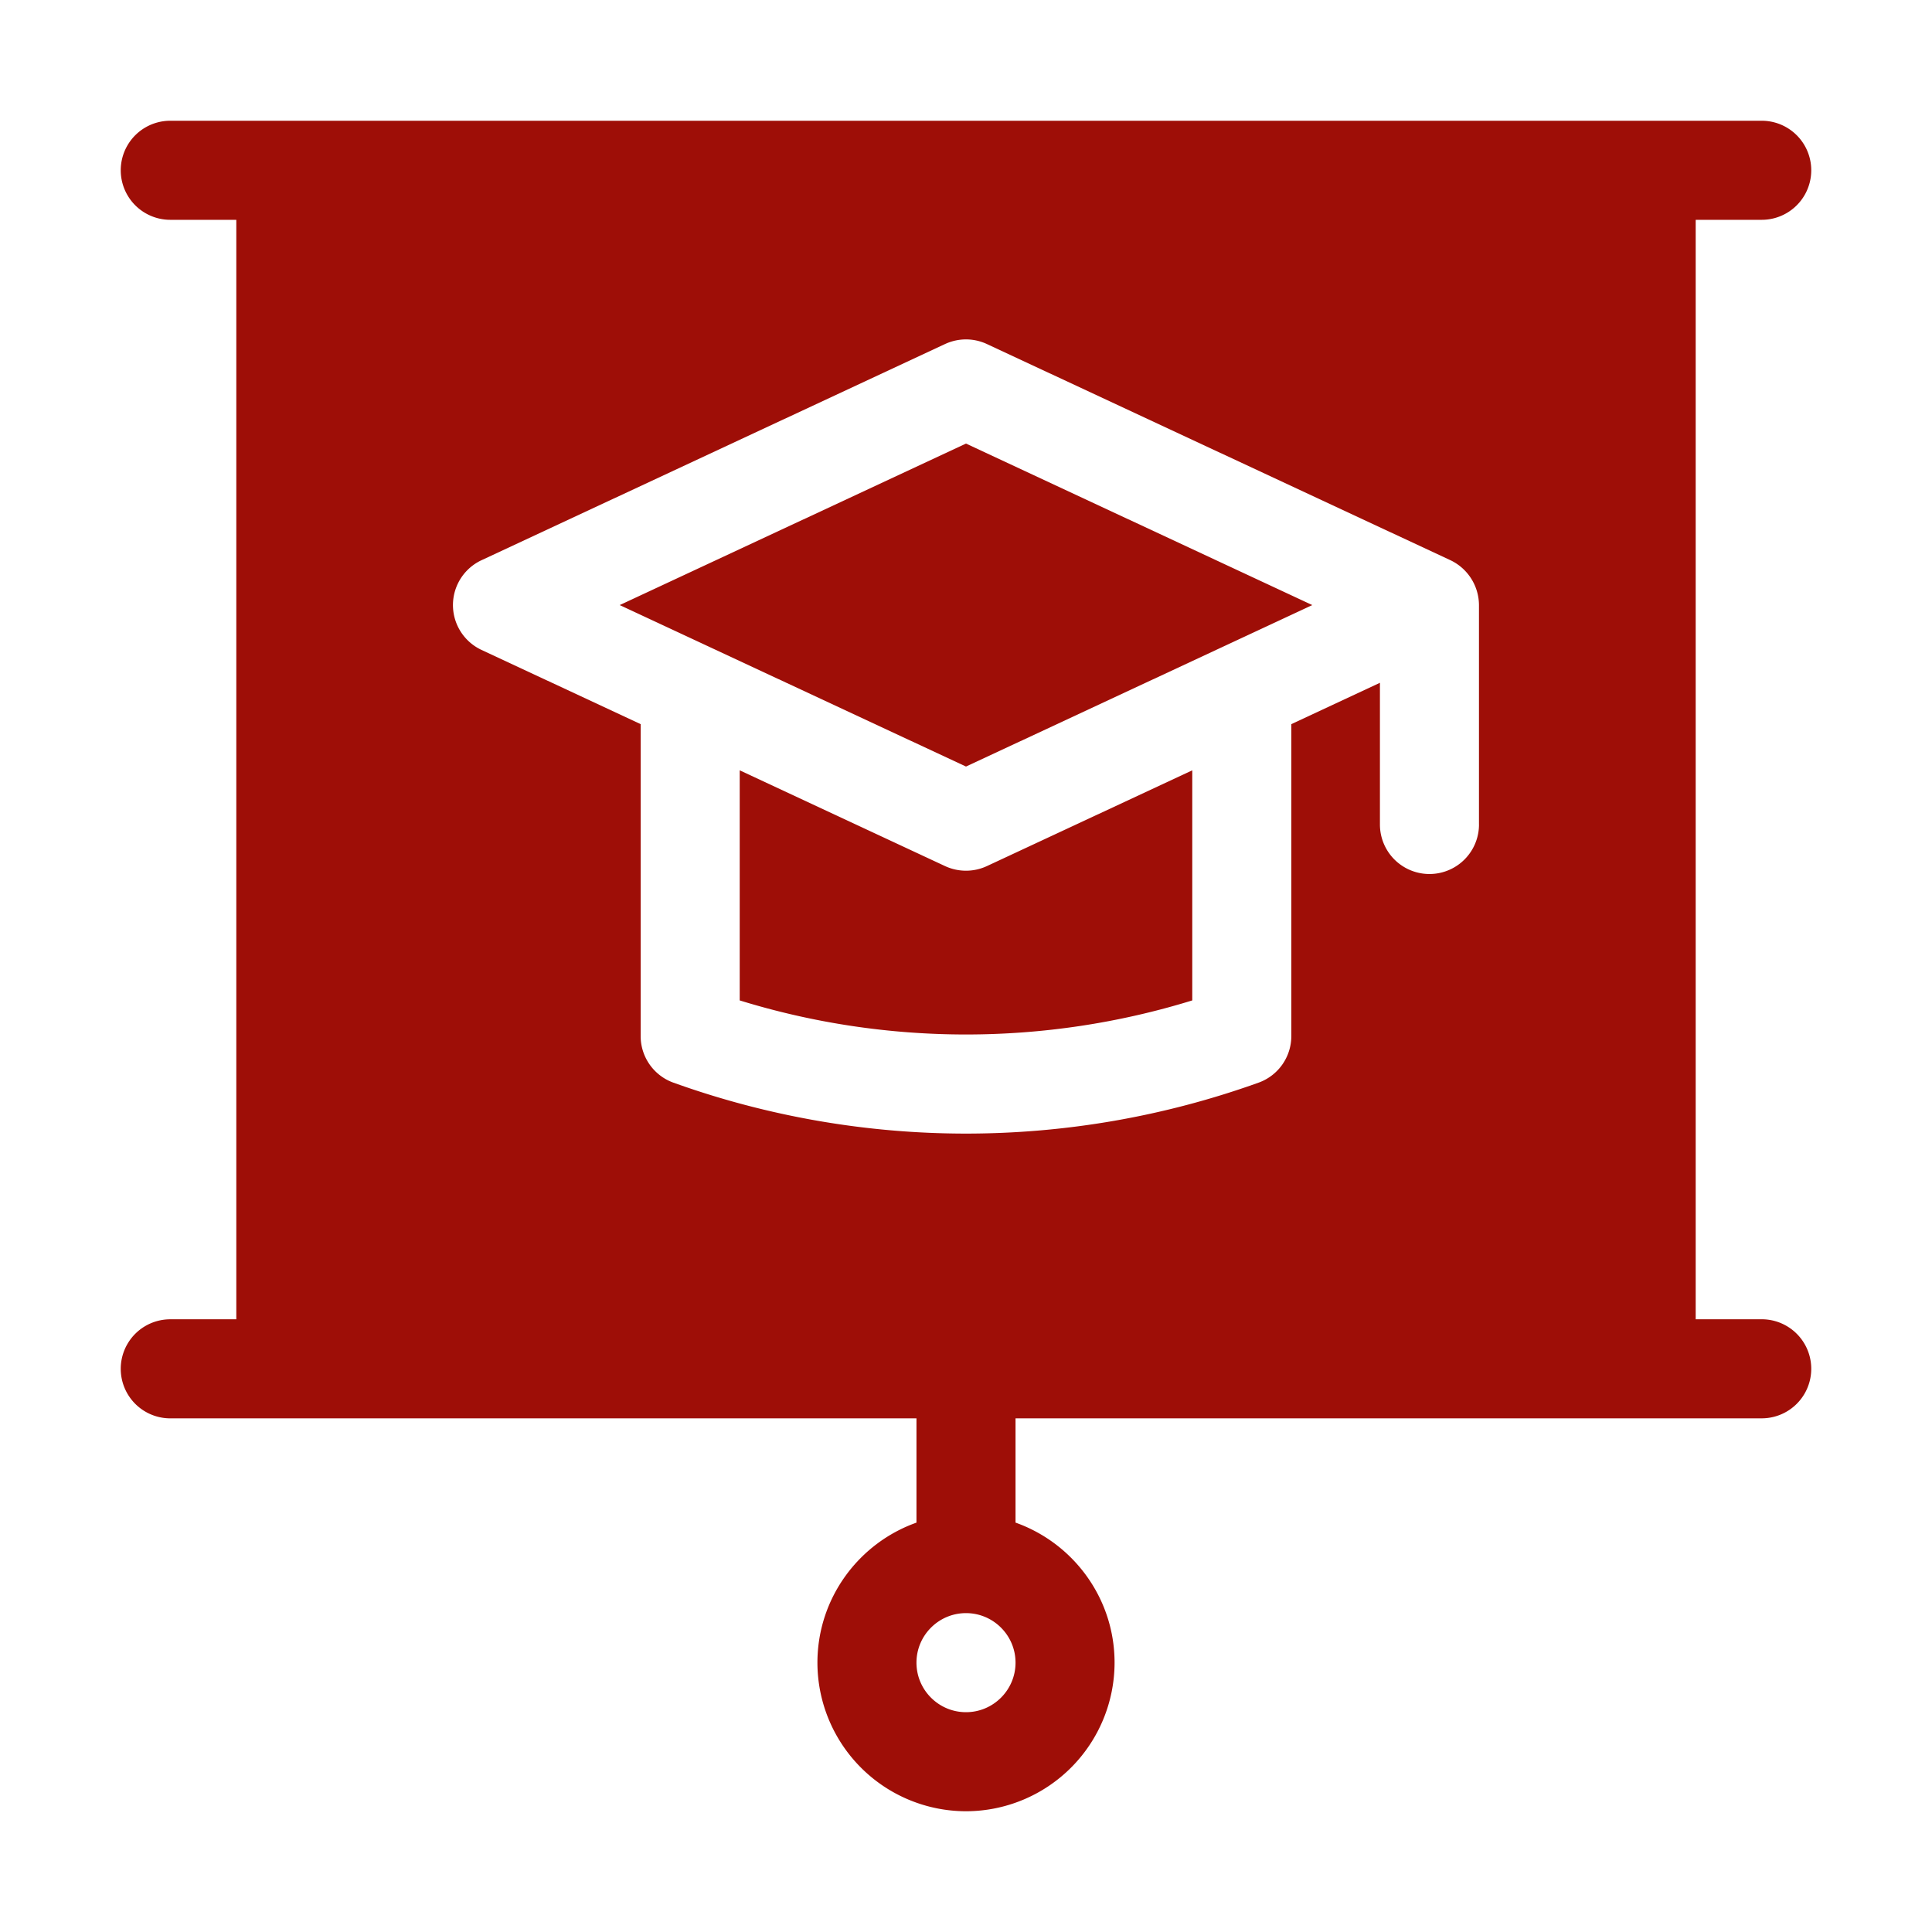 <svg xmlns="http://www.w3.org/2000/svg" width="80" height="80" fill="none" xmlns:v="https://vecta.io/nano"><g clip-path="url(#A)"><path d="M72.949 54.629h-2.734V9.102h2.734a2.05 2.05 0 1 0 0-4.102H7.051a2.05 2.05 0 1 0 0 4.102h2.734v45.527H7.051a2.05 2.05 0 1 0 0 4.102h30.898v4.318c-2.387.846-4.101 3.127-4.101 5.8A6.16 6.16 0 0 0 40 75a6.16 6.16 0 0 0 6.152-6.152c0-2.673-1.714-4.953-4.101-5.8v-4.318h30.898a2.05 2.05 0 1 0 0-4.102zM40 70.898c-1.131 0-2.051-.92-2.051-2.051s.92-2.051 2.051-2.051 2.051.92 2.051 2.051-.92 2.051-2.051 2.051zM61.242 34.14a2.05 2.05 0 1 1-4.102 0v-5.867l-3.669 1.712v12.917a2.05 2.05 0 0 1-1.358 1.929 35.85 35.85 0 0 1-24.227 0 2.05 2.05 0 0 1-1.358-1.929V29.985l-6.587-3.072a2.05 2.05 0 0 1 0-3.717l19.191-8.95c.55-.256 1.184-.256 1.734 0l19.191 8.95a2.07 2.07 0 0 1 1.184 1.859v9.085zm-35.581-9.085L40 31.741l14.339-6.686L40 18.368l-14.339 6.687zM40 36.054c-.297 0-.592-.064-.867-.191l-8.503-3.965v9.527c6.092 1.881 12.646 1.881 18.739 0v-9.527l-8.503 3.965c-.275.127-.57.191-.867.191z" fill="#9e0e07"/></g><defs><clipPath id="A"><path fill="#fff" transform="translate(5 5)" d="M0 0h70v70H0z"/></clipPath></defs></svg>